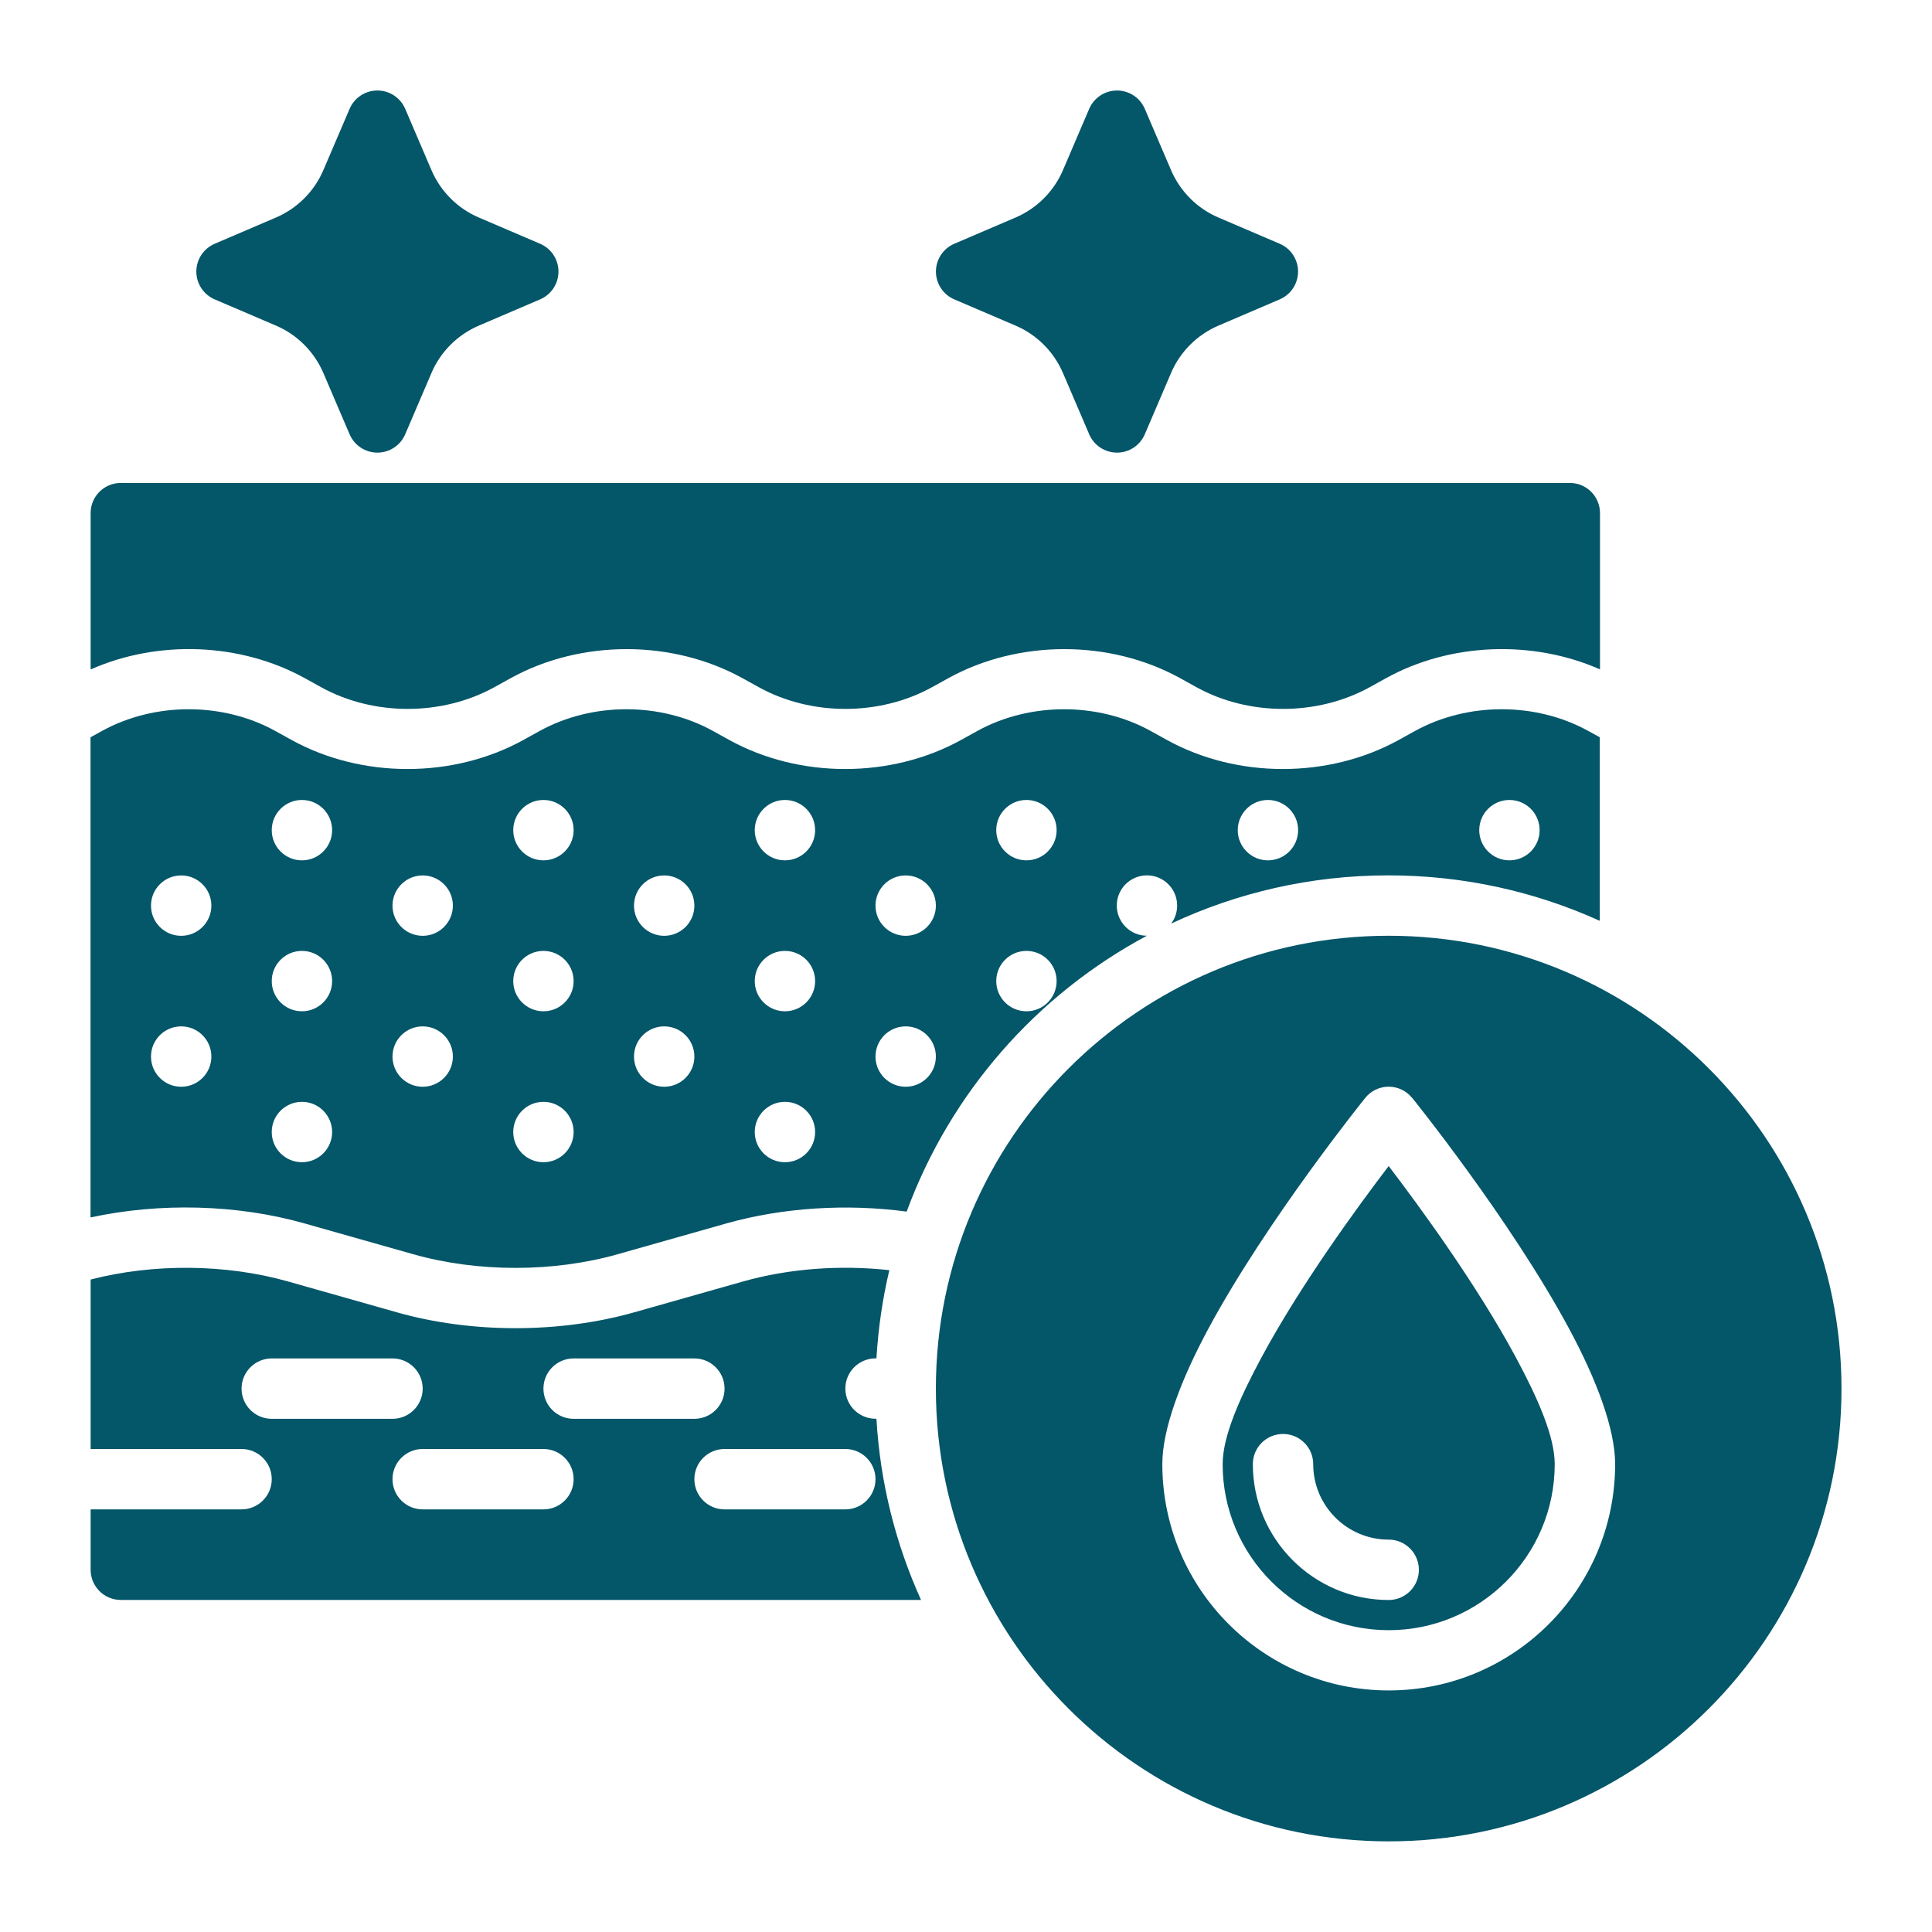 <svg xmlns="http://www.w3.org/2000/svg" viewBox="0 0 128 128" version="1.1" height="128pt" width="128pt">
 <path fill-rule="evenodd" fill="#045669" d="m60.082 80.273c-3.981-0.535-8.215-0.273-11.953 0.781l-7.195 2.039c-4.269 1.211-9.297 1.211-13.566 0l-7.195-2.039c-4.441-1.262-9.586-1.391-14.176-0.395v-31.812l0.766-0.422c3.477-1.914 8-1.914 11.469 0l1.094 0.605c4.644 2.559 10.695 2.559 15.34 0l1.094-0.605c3.477-1.914 8-1.914 11.469 0l1.094 0.605c4.644 2.559 10.695 2.559 15.34 0l1.094-0.605c3.477-1.914 8-1.914 11.469 0l1.094 0.605c4.644 2.559 10.695 2.559 15.34 0l1.094-0.605c3.477-1.914 8-1.914 11.469 0l0.766 0.422v12.16c-4.269-1.934-9.012-3.012-14-3.012-5.144 0-10.023 1.145-14.395 3.195 0.25-0.336 0.395-0.746 0.395-1.195 0-1.105-0.895-2-2-2s-2 0.895-2 2c0 1.102 0.895 2 1.996 2-7.309 3.91-13.023 10.41-15.914 18.273zm-40.078-7.273c-1.105 0-2 0.895-2 2s0.895 2 2 2c1.105 0 2-0.895 2-2s-0.895-2-2-2zm24-15c-1.105 0-2 0.895-2 2s0.895 2 2 2c1.105 0 2-0.895 2-2s-0.895-2-2-2zm-32 0c-1.105 0-2 0.895-2 2s0.895 2 2 2c1.105 0 2-0.895 2-2s-0.895-2-2-2zm72-5c-1.105 0-2 0.895-2 2s0.895 2 2 2c1.105 0 2-0.895 2-2s-0.895-2-2-2zm16 0c-1.105 0-2 0.895-2 2s0.895 2 2 2c1.105 0 2-0.895 2-2s-0.895-2-2-2zm-32 10c-1.105 0-2 0.895-2 2s0.895 2 2 2c1.105 0 2-0.895 2-2s-0.895-2-2-2zm-32-10c-1.105 0-2 0.895-2 2s0.895 2 2 2c1.105 0 2-0.895 2-2s-0.895-2-2-2zm16 10c-1.105 0-2 0.895-2 2s0.895 2 2 2c1.105 0 2-0.895 2-2s-0.895-2-2-2zm-8 5c-1.105 0-2 0.895-2 2s0.895 2 2 2c1.105 0 2-0.895 2-2s-0.895-2-2-2zm8 5c-1.105 0-2 0.895-2 2s0.895 2 2 2c1.105 0 2-0.895 2-2s-0.895-2-2-2zm-32-10c-1.105 0-2 0.895-2 2s0.895 2 2 2c1.105 0 2-0.895 2-2s-0.895-2-2-2zm40-5c-1.105 0-2 0.895-2 2s0.895 2 2 2c1.105 0 2-0.895 2-2s-0.895-2-2-2zm-8-5c-1.105 0-2 0.895-2 2s0.895 2 2 2c1.105 0 2-0.895 2-2s-0.895-2-2-2zm-24 5c-1.105 0-2 0.895-2 2s0.895 2 2 2c1.105 0 2-0.895 2-2s-0.895-2-2-2zm-16 10c-1.105 0-2 0.895-2 2s0.895 2 2 2c1.105 0 2-0.895 2-2s-0.895-2-2-2zm16 0c-1.105 0-2 0.895-2 2s0.895 2 2 2c1.105 0 2-0.895 2-2s-0.895-2-2-2zm-8-15c-1.105 0-2 0.895-2 2s0.895 2 2 2c1.105 0 2-0.895 2-2s-0.895-2-2-2zm40 15c-1.105 0-2 0.895-2 2s0.895 2 2 2c1.105 0 2-0.895 2-2s-0.895-2-2-2zm-24-5c-1.105 0-2 0.895-2 2s0.895 2 2 2c1.105 0 2-0.895 2-2s-0.895-2-2-2zm32-10c-1.105 0-2 0.895-2 2s0.895 2 2 2c1.105 0 2-0.895 2-2s-0.895-2-2-2zm-32 20c-1.105 0-2 0.895-2 2s0.895 2 2 2c1.105 0 2-0.895 2-2s-0.895-2-2-2zm25.012 33h-53.012c-1.105 0-2-0.895-2-2v-4h10c1.105 0 2-0.895 2-2s-0.895-2-2-2h-10v-11.227c4.164-1.078 8.977-1.035 13.086 0.129l7.191 2.039c4.953 1.406 10.789 1.406 15.75 0l7.195-2.039c3.031-0.859 6.441-1.109 9.695-0.75-0.449 1.891-0.734 3.844-0.855 5.844h-0.059c-1.105 0-2 0.895-2 2 0 1.105 0.895 2 2 2h0.059c0.246 4.254 1.281 8.305 2.953 12zm-43.012-12h8c1.105 0 2-0.895 2-2s-0.895-2-2-2h-8c-1.105 0-2 0.895-2 2s0.895 2 2 2zm20 0h8c1.105 0 2-0.895 2-2s-0.895-2-2-2h-8c-1.105 0-2 0.895-2 2s0.895 2 2 2zm-10 6h8c1.105 0 2-0.895 2-2s-0.895-2-2-2h-8c-1.105 0-2 0.895-2 2s0.895 2 2 2zm20 0h8c1.105 0 2-0.895 2-2s-0.895-2-2-2h-8c-1.105 0-2 0.895-2 2s0.895 2 2 2zm-42-55.652v-10.352c0-1.105 0.895-2 2-2h96c1.105 0 2 0.895 2 2v10.352c-4.453-1.965-9.906-1.773-14.168 0.578l-1.094 0.605c-3.477 1.914-8 1.914-11.469 0l-1.094-0.605c-4.644-2.559-10.695-2.559-15.34 0l-1.094 0.605c-3.477 1.914-8 1.914-11.469 0l-1.094-0.605c-4.644-2.559-10.695-2.559-15.34 0l-1.094 0.605c-3.477 1.914-8 1.914-11.469 0l-1.094-0.605c-4.266-2.352-9.711-2.547-14.168-0.578zm20.84-37.141 1.738 4.059c0.605 1.414 1.734 2.547 3.148 3.148l4.059 1.738c0.734 0.316 1.211 1.039 1.211 1.84 0 0.801-0.477 1.523-1.211 1.84l-4.059 1.738c-1.414 0.605-2.547 1.734-3.148 3.148l-1.738 4.059c-0.316 0.734-1.039 1.211-1.84 1.211-0.801 0-1.523-0.477-1.84-1.211l-1.738-4.059c-0.605-1.414-1.734-2.547-3.148-3.148l-4.059-1.738c-0.734-0.316-1.211-1.039-1.211-1.84 0-0.801 0.477-1.523 1.211-1.84l4.059-1.738c1.414-0.605 2.547-1.734 3.148-3.148l1.738-4.059c0.316-0.734 1.039-1.211 1.84-1.211 0.801 0 1.523 0.477 1.84 1.211zm49 0 1.738 4.059c0.605 1.414 1.734 2.547 3.148 3.148l4.059 1.738c0.734 0.316 1.211 1.039 1.211 1.84 0 0.801-0.477 1.523-1.211 1.84l-4.059 1.738c-1.414 0.605-2.547 1.734-3.148 3.148l-1.738 4.059c-0.316 0.734-1.039 1.211-1.84 1.211-0.801 0-1.523-0.477-1.84-1.211l-1.738-4.059c-0.605-1.414-1.734-2.547-3.148-3.148l-4.059-1.738c-0.734-0.316-1.211-1.039-1.211-1.84 0-0.801 0.477-1.523 1.211-1.84l4.059-1.738c1.414-0.605 2.547-1.734 3.148-3.148l1.738-4.059c0.316-0.734 1.039-1.211 1.84-1.211 0.801 0 1.523 0.477 1.84 1.211zm16.16 54.789c16.555 0 30 13.445 30 30 0 16.555-13.445 30-30 30-16.555 0-30-13.445-30-30 0-16.555 13.445-30 30-30zm1.555 10.746c-0.379-0.469-0.949-0.746-1.555-0.746-0.605 0-1.176 0.273-1.555 0.746 0 0-6.496 8.051-10.395 15.293-1.824 3.391-3.047 6.648-3.047 8.961 0 8.281 6.719 15 15 15s15-6.719 15-15c0-2.309-1.219-5.566-3.047-8.961-3.898-7.246-10.395-15.293-10.395-15.293zm-1.555 4.512c2.094 2.746 5.856 7.898 8.43 12.684 1.449 2.695 2.57 5.231 2.57 7.066 0 6.07-4.93 11-11 11-6.07 0-11-4.93-11-11 0-1.836 1.121-4.371 2.57-7.066 2.574-4.785 6.336-9.941 8.43-12.684zm0 24.75c-2.762 0-5-2.238-5-5 0-1.105-0.895-2-2-2-1.105 0-2 0.895-2 2 0 4.965 4.035 9 9 9 1.105 0 2-0.895 2-2 0-1.105-0.895-2-2-2z"></path>
</svg>

